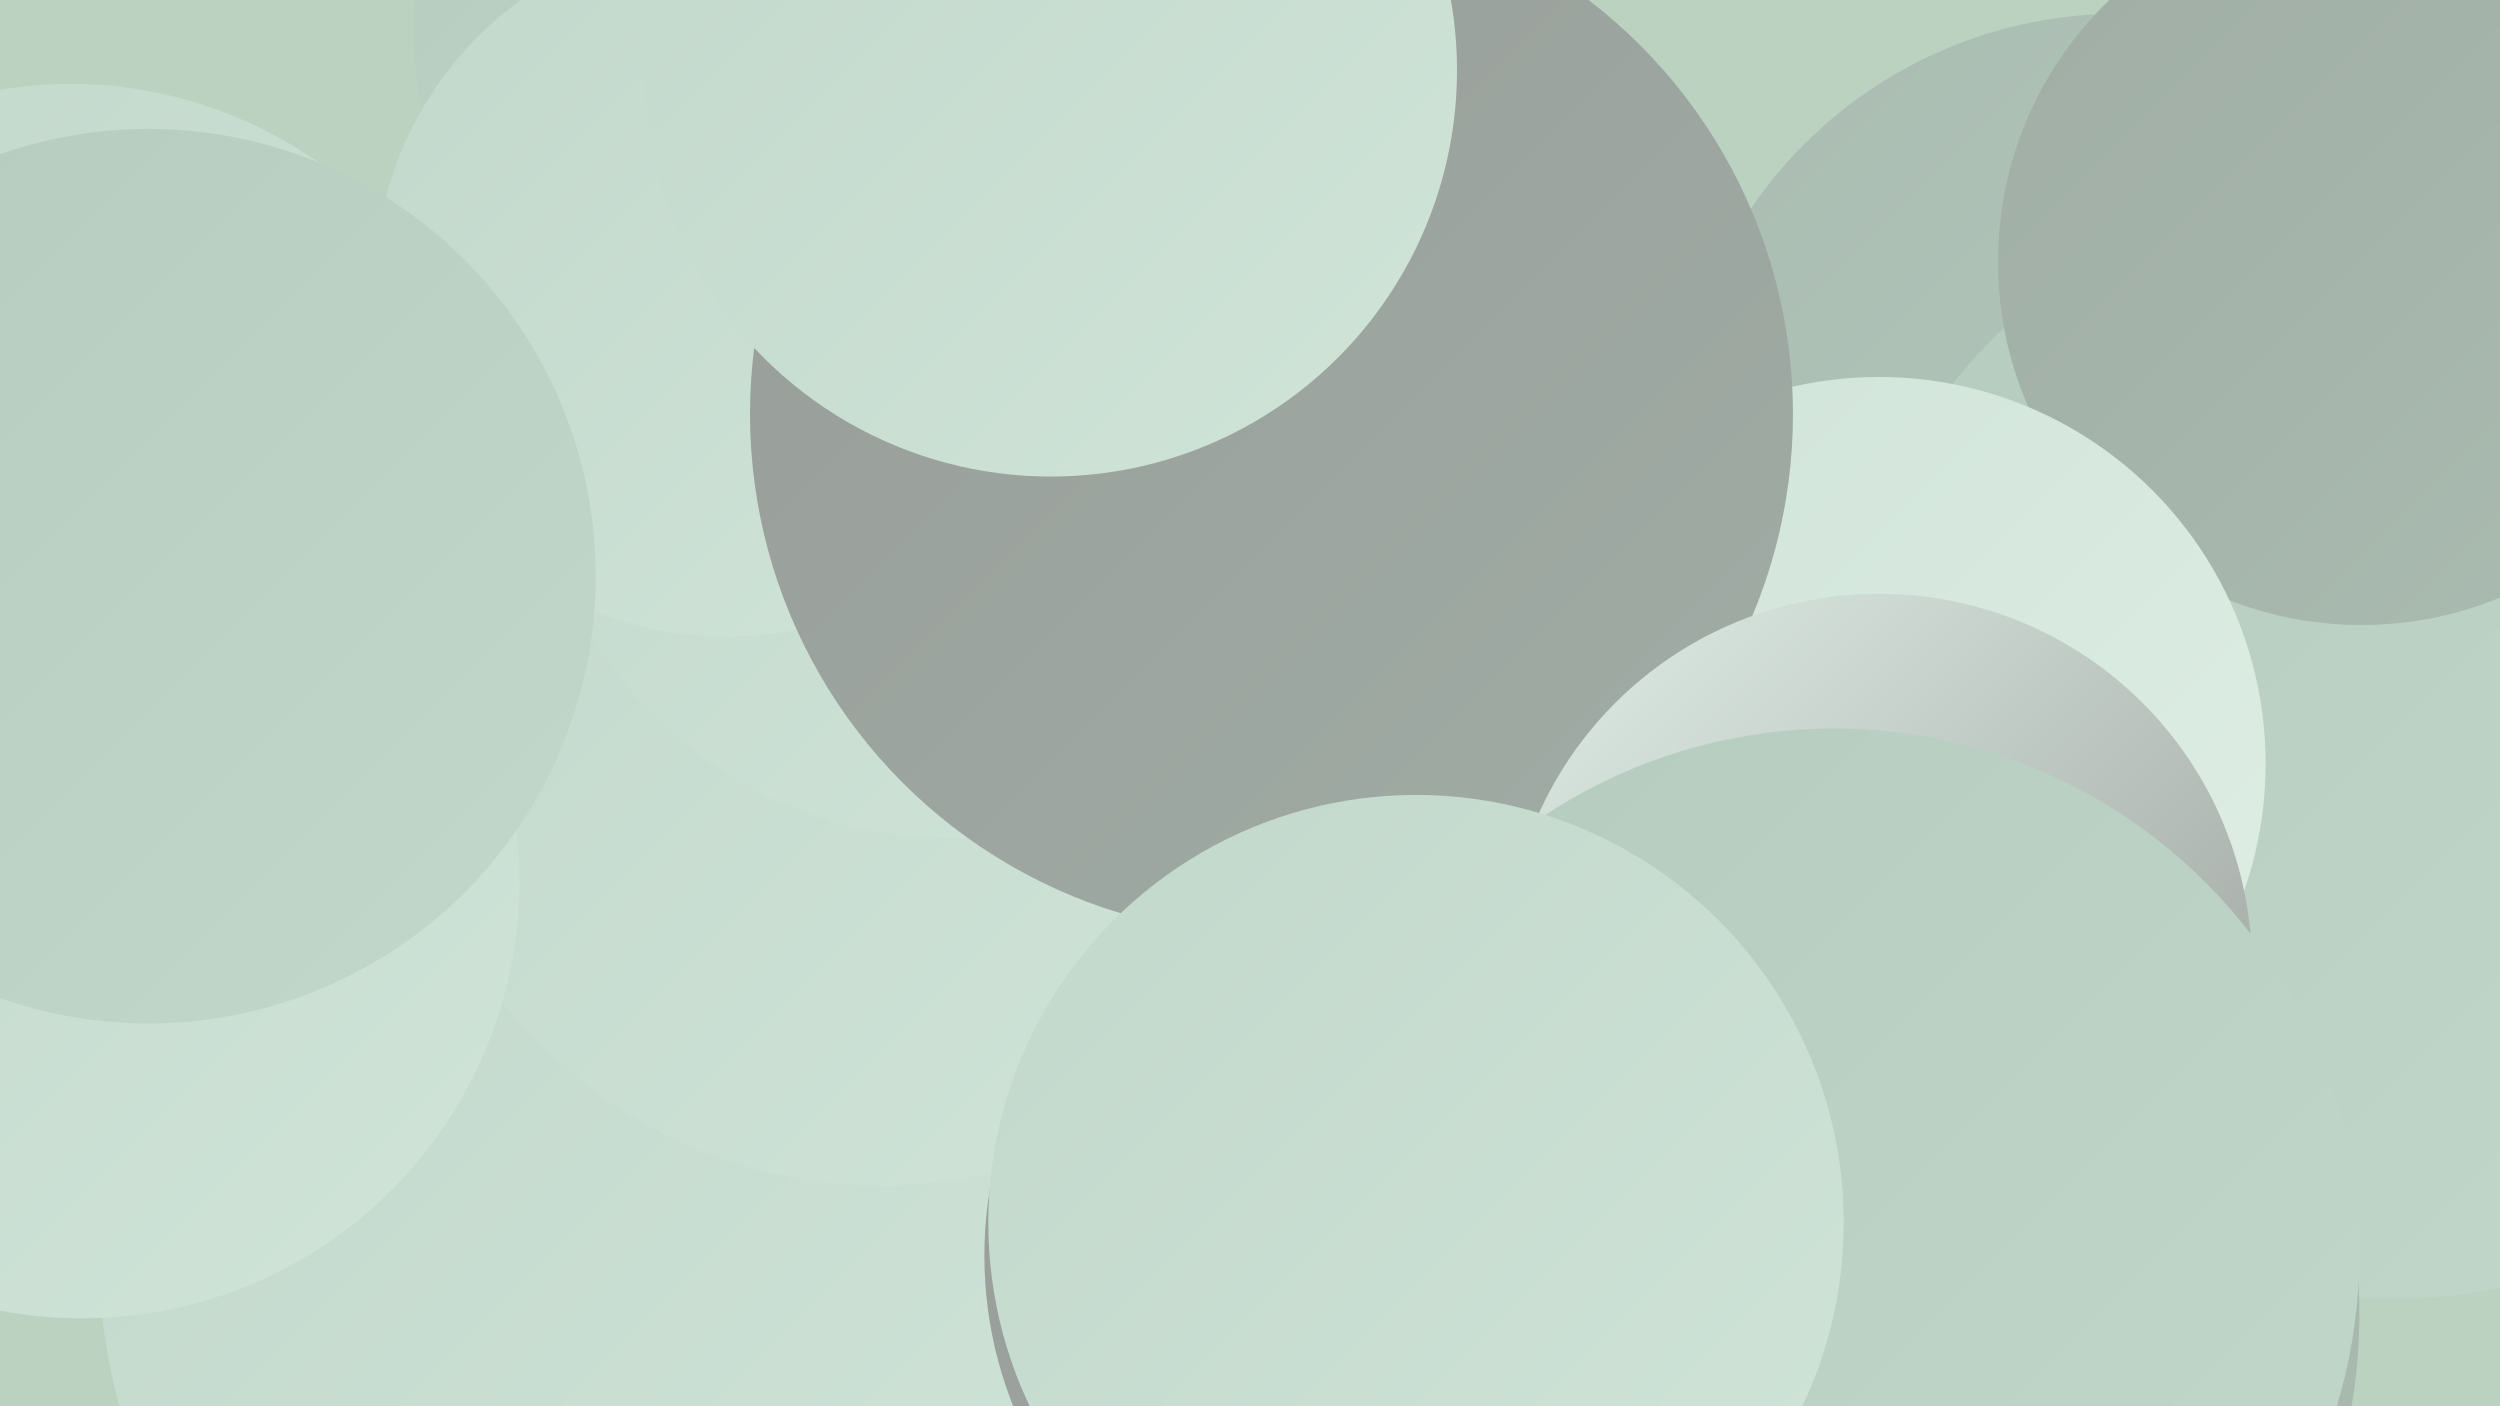 <?xml version="1.0" encoding="UTF-8"?><svg width="1280" height="720" xmlns="http://www.w3.org/2000/svg"><defs><linearGradient id="grad0" x1="0%" y1="0%" x2="100%" y2="100%"><stop offset="0%" style="stop-color:#989c99;stop-opacity:1" /><stop offset="100%" style="stop-color:#a0ada5;stop-opacity:1" /></linearGradient><linearGradient id="grad1" x1="0%" y1="0%" x2="100%" y2="100%"><stop offset="0%" style="stop-color:#a0ada5;stop-opacity:1" /><stop offset="100%" style="stop-color:#aabcb1;stop-opacity:1" /></linearGradient><linearGradient id="grad2" x1="0%" y1="0%" x2="100%" y2="100%"><stop offset="0%" style="stop-color:#aabcb1;stop-opacity:1" /><stop offset="100%" style="stop-color:#b5cbbe;stop-opacity:1" /></linearGradient><linearGradient id="grad3" x1="0%" y1="0%" x2="100%" y2="100%"><stop offset="0%" style="stop-color:#b5cbbe;stop-opacity:1" /><stop offset="100%" style="stop-color:#c2d8cb;stop-opacity:1" /></linearGradient><linearGradient id="grad4" x1="0%" y1="0%" x2="100%" y2="100%"><stop offset="0%" style="stop-color:#c2d8cb;stop-opacity:1" /><stop offset="100%" style="stop-color:#d0e4d8;stop-opacity:1" /></linearGradient><linearGradient id="grad5" x1="0%" y1="0%" x2="100%" y2="100%"><stop offset="0%" style="stop-color:#d0e4d8;stop-opacity:1" /><stop offset="100%" style="stop-color:#dfeee6;stop-opacity:1" /></linearGradient><linearGradient id="grad6" x1="0%" y1="0%" x2="100%" y2="100%"><stop offset="0%" style="stop-color:#dfeee6;stop-opacity:1" /><stop offset="100%" style="stop-color:#989c99;stop-opacity:1" /></linearGradient></defs><rect width="1280" height="720" fill="#bcd2c1" /><circle cx="919" cy="662" r="236" fill="url(#grad0)" /><circle cx="323" cy="646" r="272" fill="url(#grad4)" /><circle cx="451" cy="360" r="247" fill="url(#grad4)" /><circle cx="1085" cy="235" r="228" fill="url(#grad2)" /><circle cx="1224" cy="377" r="288" fill="url(#grad3)" /><circle cx="928" cy="673" r="280" fill="url(#grad1)" /><circle cx="712" cy="643" r="208" fill="url(#grad0)" /><circle cx="36" cy="264" r="221" fill="url(#grad4)" /><circle cx="1209" cy="134" r="186" fill="url(#grad1)" /><circle cx="962" cy="391" r="198" fill="url(#grad5)" /><circle cx="459" cy="14" r="247" fill="url(#grad3)" /><circle cx="42" cy="451" r="224" fill="url(#grad4)" /><circle cx="486" cy="215" r="214" fill="url(#grad4)" /><circle cx="372" cy="146" r="180" fill="url(#grad4)" /><circle cx="651" cy="212" r="267" fill="url(#grad0)" /><circle cx="76" cy="295" r="229" fill="url(#grad3)" /><circle cx="538" cy="36" r="208" fill="url(#grad4)" /><circle cx="962" cy="495" r="191" fill="url(#grad6)" /><circle cx="939" cy="642" r="269" fill="url(#grad3)" /><circle cx="725" cy="626" r="219" fill="url(#grad4)" /></svg>